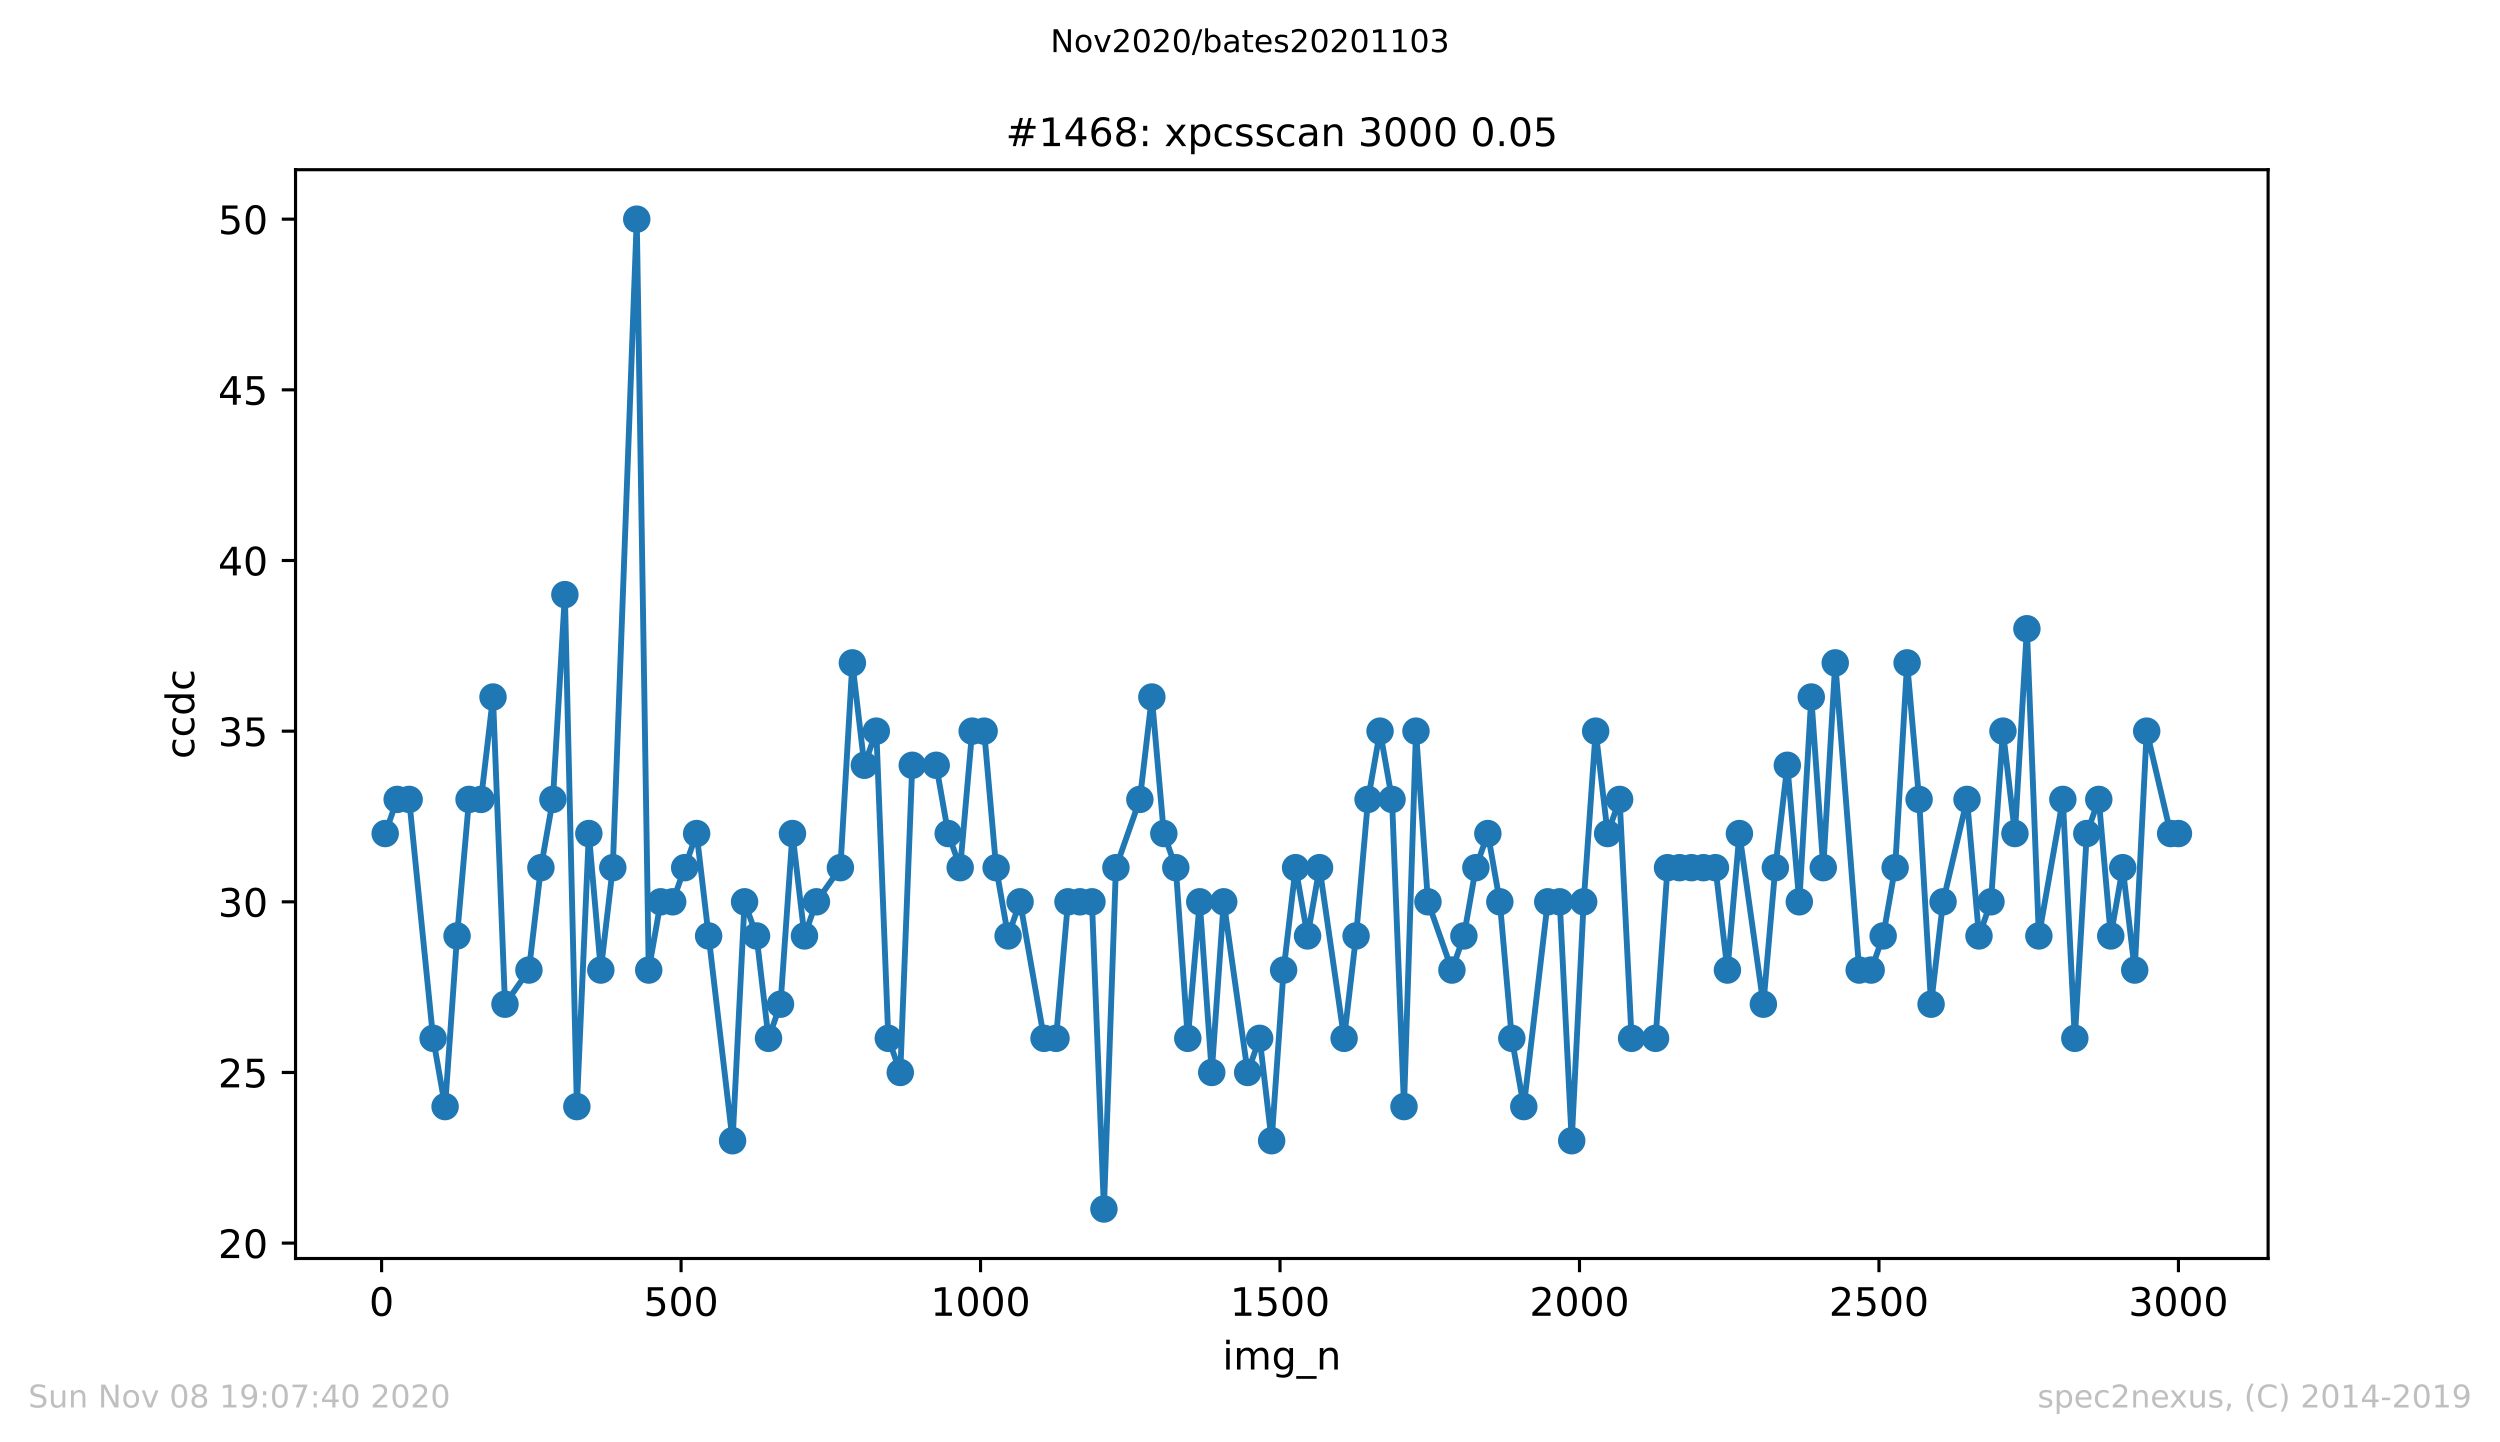 <?xml version="1.0" encoding="utf-8" standalone="no"?>
<!DOCTYPE svg PUBLIC "-//W3C//DTD SVG 1.1//EN"
  "http://www.w3.org/Graphics/SVG/1.1/DTD/svg11.dtd">
<!-- Created with matplotlib (https://matplotlib.org/) -->
<svg height="367.2pt" version="1.1" viewBox="0 0 636.48 367.2" width="636.48pt" xmlns="http://www.w3.org/2000/svg" xmlns:xlink="http://www.w3.org/1999/xlink">
 <defs>
  <style type="text/css">
*{stroke-linecap:butt;stroke-linejoin:round;}
  </style>
 </defs>
 <g id="figure_1">
  <g id="patch_1">
   <path d="M 0 367.2 
L 636.48 367.2 
L 636.48 0 
L 0 0 
z
" style="fill:#ffffff;"/>
  </g>
  <g id="axes_1">
   <g id="patch_2">
    <path d="M 75.24 320.4 
L 577.44 320.4 
L 577.44 43.2 
L 75.24 43.2 
z
" style="fill:#ffffff;"/>
   </g>
   <g id="matplotlib.axis_1">
    <g id="xtick_1">
     <g id="line2d_1">
      <defs>
       <path d="M 0 0 
L 0 3.5 
" id="m4ecf732629" style="stroke:#000000;stroke-width:0.8;"/>
      </defs>
      <g>
       <use style="stroke:#000000;stroke-width:0.8;" x="97.152" xlink:href="#m4ecf732629" y="320.4"/>
      </g>
     </g>
     <g id="text_1">
      <!-- 0 -->
      <defs>
       <path d="M 31.781 66.406 
Q 24.172 66.406 20.328 58.906 
Q 16.5 51.422 16.5 36.375 
Q 16.5 21.391 20.328 13.891 
Q 24.172 6.391 31.781 6.391 
Q 39.453 6.391 43.281 13.891 
Q 47.125 21.391 47.125 36.375 
Q 47.125 51.422 43.281 58.906 
Q 39.453 66.406 31.781 66.406 
z
M 31.781 74.219 
Q 44.047 74.219 50.516 64.516 
Q 56.984 54.828 56.984 36.375 
Q 56.984 17.969 50.516 8.266 
Q 44.047 -1.422 31.781 -1.422 
Q 19.531 -1.422 13.062 8.266 
Q 6.594 17.969 6.594 36.375 
Q 6.594 54.828 13.062 64.516 
Q 19.531 74.219 31.781 74.219 
z
" id="DejaVuSans-48"/>
      </defs>
      <g transform="translate(93.971 334.998)scale(0.1 -0.1)">
       <use xlink:href="#DejaVuSans-48"/>
      </g>
     </g>
    </g>
    <g id="xtick_2">
     <g id="line2d_2">
      <g>
       <use style="stroke:#000000;stroke-width:0.8;" x="173.396" xlink:href="#m4ecf732629" y="320.4"/>
      </g>
     </g>
     <g id="text_2">
      <!-- 500 -->
      <defs>
       <path d="M 10.797 72.906 
L 49.516 72.906 
L 49.516 64.594 
L 19.828 64.594 
L 19.828 46.734 
Q 21.969 47.469 24.109 47.828 
Q 26.266 48.188 28.422 48.188 
Q 40.625 48.188 47.75 41.5 
Q 54.891 34.812 54.891 23.391 
Q 54.891 11.625 47.562 5.094 
Q 40.234 -1.422 26.906 -1.422 
Q 22.312 -1.422 17.547 -0.641 
Q 12.797 0.141 7.719 1.703 
L 7.719 11.625 
Q 12.109 9.234 16.797 8.062 
Q 21.484 6.891 26.703 6.891 
Q 35.156 6.891 40.078 11.328 
Q 45.016 15.766 45.016 23.391 
Q 45.016 31 40.078 35.438 
Q 35.156 39.891 26.703 39.891 
Q 22.75 39.891 18.812 39.016 
Q 14.891 38.141 10.797 36.281 
z
" id="DejaVuSans-53"/>
      </defs>
      <g transform="translate(163.852 334.998)scale(0.1 -0.1)">
       <use xlink:href="#DejaVuSans-53"/>
       <use x="63.623" xlink:href="#DejaVuSans-48"/>
       <use x="127.246" xlink:href="#DejaVuSans-48"/>
      </g>
     </g>
    </g>
    <g id="xtick_3">
     <g id="line2d_3">
      <g>
       <use style="stroke:#000000;stroke-width:0.8;" x="249.639" xlink:href="#m4ecf732629" y="320.4"/>
      </g>
     </g>
     <g id="text_3">
      <!-- 1000 -->
      <defs>
       <path d="M 12.406 8.297 
L 28.516 8.297 
L 28.516 63.922 
L 10.984 60.406 
L 10.984 69.391 
L 28.422 72.906 
L 38.281 72.906 
L 38.281 8.297 
L 54.391 8.297 
L 54.391 0 
L 12.406 0 
z
" id="DejaVuSans-49"/>
      </defs>
      <g transform="translate(236.914 334.998)scale(0.1 -0.1)">
       <use xlink:href="#DejaVuSans-49"/>
       <use x="63.623" xlink:href="#DejaVuSans-48"/>
       <use x="127.246" xlink:href="#DejaVuSans-48"/>
       <use x="190.869" xlink:href="#DejaVuSans-48"/>
      </g>
     </g>
    </g>
    <g id="xtick_4">
     <g id="line2d_4">
      <g>
       <use style="stroke:#000000;stroke-width:0.8;" x="325.883" xlink:href="#m4ecf732629" y="320.4"/>
      </g>
     </g>
     <g id="text_4">
      <!-- 1500 -->
      <g transform="translate(313.158 334.998)scale(0.1 -0.1)">
       <use xlink:href="#DejaVuSans-49"/>
       <use x="63.623" xlink:href="#DejaVuSans-53"/>
       <use x="127.246" xlink:href="#DejaVuSans-48"/>
       <use x="190.869" xlink:href="#DejaVuSans-48"/>
      </g>
     </g>
    </g>
    <g id="xtick_5">
     <g id="line2d_5">
      <g>
       <use style="stroke:#000000;stroke-width:0.8;" x="402.126" xlink:href="#m4ecf732629" y="320.4"/>
      </g>
     </g>
     <g id="text_5">
      <!-- 2000 -->
      <defs>
       <path d="M 19.188 8.297 
L 53.609 8.297 
L 53.609 0 
L 7.328 0 
L 7.328 8.297 
Q 12.938 14.109 22.625 23.891 
Q 32.328 33.688 34.812 36.531 
Q 39.547 41.844 41.422 45.531 
Q 43.312 49.219 43.312 52.781 
Q 43.312 58.594 39.234 62.25 
Q 35.156 65.922 28.609 65.922 
Q 23.969 65.922 18.812 64.312 
Q 13.672 62.703 7.812 59.422 
L 7.812 69.391 
Q 13.766 71.781 18.938 73 
Q 24.125 74.219 28.422 74.219 
Q 39.75 74.219 46.484 68.547 
Q 53.219 62.891 53.219 53.422 
Q 53.219 48.922 51.531 44.891 
Q 49.859 40.875 45.406 35.406 
Q 44.188 33.984 37.641 27.219 
Q 31.109 20.453 19.188 8.297 
z
" id="DejaVuSans-50"/>
      </defs>
      <g transform="translate(389.401 334.998)scale(0.1 -0.1)">
       <use xlink:href="#DejaVuSans-50"/>
       <use x="63.623" xlink:href="#DejaVuSans-48"/>
       <use x="127.246" xlink:href="#DejaVuSans-48"/>
       <use x="190.869" xlink:href="#DejaVuSans-48"/>
      </g>
     </g>
    </g>
    <g id="xtick_6">
     <g id="line2d_6">
      <g>
       <use style="stroke:#000000;stroke-width:0.8;" x="478.369" xlink:href="#m4ecf732629" y="320.4"/>
      </g>
     </g>
     <g id="text_6">
      <!-- 2500 -->
      <g transform="translate(465.644 334.998)scale(0.1 -0.1)">
       <use xlink:href="#DejaVuSans-50"/>
       <use x="63.623" xlink:href="#DejaVuSans-53"/>
       <use x="127.246" xlink:href="#DejaVuSans-48"/>
       <use x="190.869" xlink:href="#DejaVuSans-48"/>
      </g>
     </g>
    </g>
    <g id="xtick_7">
     <g id="line2d_7">
      <g>
       <use style="stroke:#000000;stroke-width:0.8;" x="554.613" xlink:href="#m4ecf732629" y="320.4"/>
      </g>
     </g>
     <g id="text_7">
      <!-- 3000 -->
      <defs>
       <path d="M 40.578 39.312 
Q 47.656 37.797 51.625 33 
Q 55.609 28.219 55.609 21.188 
Q 55.609 10.406 48.188 4.484 
Q 40.766 -1.422 27.094 -1.422 
Q 22.516 -1.422 17.656 -0.516 
Q 12.797 0.391 7.625 2.203 
L 7.625 11.719 
Q 11.719 9.328 16.594 8.109 
Q 21.484 6.891 26.812 6.891 
Q 36.078 6.891 40.938 10.547 
Q 45.797 14.203 45.797 21.188 
Q 45.797 27.641 41.281 31.266 
Q 36.766 34.906 28.719 34.906 
L 20.219 34.906 
L 20.219 43.016 
L 29.109 43.016 
Q 36.375 43.016 40.234 45.922 
Q 44.094 48.828 44.094 54.297 
Q 44.094 59.906 40.109 62.906 
Q 36.141 65.922 28.719 65.922 
Q 24.656 65.922 20.016 65.031 
Q 15.375 64.156 9.812 62.312 
L 9.812 71.094 
Q 15.438 72.656 20.344 73.438 
Q 25.25 74.219 29.594 74.219 
Q 40.828 74.219 47.359 69.109 
Q 53.906 64.016 53.906 55.328 
Q 53.906 49.266 50.438 45.094 
Q 46.969 40.922 40.578 39.312 
z
" id="DejaVuSans-51"/>
      </defs>
      <g transform="translate(541.888 334.998)scale(0.1 -0.1)">
       <use xlink:href="#DejaVuSans-51"/>
       <use x="63.623" xlink:href="#DejaVuSans-48"/>
       <use x="127.246" xlink:href="#DejaVuSans-48"/>
       <use x="190.869" xlink:href="#DejaVuSans-48"/>
      </g>
     </g>
    </g>
    <g id="text_8">
     <!-- img_n -->
     <defs>
      <path d="M 9.422 54.688 
L 18.406 54.688 
L 18.406 0 
L 9.422 0 
z
M 9.422 75.984 
L 18.406 75.984 
L 18.406 64.594 
L 9.422 64.594 
z
" id="DejaVuSans-105"/>
      <path d="M 52 44.188 
Q 55.375 50.25 60.062 53.125 
Q 64.75 56 71.094 56 
Q 79.641 56 84.281 50.016 
Q 88.922 44.047 88.922 33.016 
L 88.922 0 
L 79.891 0 
L 79.891 32.719 
Q 79.891 40.578 77.094 44.375 
Q 74.312 48.188 68.609 48.188 
Q 61.625 48.188 57.562 43.547 
Q 53.516 38.922 53.516 30.906 
L 53.516 0 
L 44.484 0 
L 44.484 32.719 
Q 44.484 40.625 41.703 44.406 
Q 38.922 48.188 33.109 48.188 
Q 26.219 48.188 22.156 43.531 
Q 18.109 38.875 18.109 30.906 
L 18.109 0 
L 9.078 0 
L 9.078 54.688 
L 18.109 54.688 
L 18.109 46.188 
Q 21.188 51.219 25.484 53.609 
Q 29.781 56 35.688 56 
Q 41.656 56 45.828 52.969 
Q 50 49.953 52 44.188 
z
" id="DejaVuSans-109"/>
      <path d="M 45.406 27.984 
Q 45.406 37.75 41.375 43.109 
Q 37.359 48.484 30.078 48.484 
Q 22.859 48.484 18.828 43.109 
Q 14.797 37.75 14.797 27.984 
Q 14.797 18.266 18.828 12.891 
Q 22.859 7.516 30.078 7.516 
Q 37.359 7.516 41.375 12.891 
Q 45.406 18.266 45.406 27.984 
z
M 54.391 6.781 
Q 54.391 -7.172 48.188 -13.984 
Q 42 -20.797 29.203 -20.797 
Q 24.469 -20.797 20.266 -20.094 
Q 16.062 -19.391 12.109 -17.922 
L 12.109 -9.188 
Q 16.062 -11.328 19.922 -12.344 
Q 23.781 -13.375 27.781 -13.375 
Q 36.625 -13.375 41.016 -8.766 
Q 45.406 -4.156 45.406 5.172 
L 45.406 9.625 
Q 42.625 4.781 38.281 2.391 
Q 33.938 0 27.875 0 
Q 17.828 0 11.672 7.656 
Q 5.516 15.328 5.516 27.984 
Q 5.516 40.672 11.672 48.328 
Q 17.828 56 27.875 56 
Q 33.938 56 38.281 53.609 
Q 42.625 51.219 45.406 46.391 
L 45.406 54.688 
L 54.391 54.688 
z
" id="DejaVuSans-103"/>
      <path d="M 50.984 -16.609 
L 50.984 -23.578 
L -0.984 -23.578 
L -0.984 -16.609 
z
" id="DejaVuSans-95"/>
      <path d="M 54.891 33.016 
L 54.891 0 
L 45.906 0 
L 45.906 32.719 
Q 45.906 40.484 42.875 44.328 
Q 39.844 48.188 33.797 48.188 
Q 26.516 48.188 22.312 43.547 
Q 18.109 38.922 18.109 30.906 
L 18.109 0 
L 9.078 0 
L 9.078 54.688 
L 18.109 54.688 
L 18.109 46.188 
Q 21.344 51.125 25.703 53.562 
Q 30.078 56 35.797 56 
Q 45.219 56 50.047 50.172 
Q 54.891 44.344 54.891 33.016 
z
" id="DejaVuSans-110"/>
     </defs>
     <g transform="translate(311.238 348.677)scale(0.1 -0.1)">
      <use xlink:href="#DejaVuSans-105"/>
      <use x="27.783" xlink:href="#DejaVuSans-109"/>
      <use x="125.195" xlink:href="#DejaVuSans-103"/>
      <use x="188.672" xlink:href="#DejaVuSans-95"/>
      <use x="238.672" xlink:href="#DejaVuSans-110"/>
     </g>
    </g>
   </g>
   <g id="matplotlib.axis_2">
    <g id="ytick_1">
     <g id="line2d_8">
      <defs>
       <path d="M 0 0 
L -3.5 0 
" id="ma9d20a1837" style="stroke:#000000;stroke-width:0.8;"/>
      </defs>
      <g>
       <use style="stroke:#000000;stroke-width:0.8;" x="75.24" xlink:href="#ma9d20a1837" y="316.49"/>
      </g>
     </g>
     <g id="text_9">
      <!-- 20 -->
      <g transform="translate(55.515 320.289)scale(0.1 -0.1)">
       <use xlink:href="#DejaVuSans-50"/>
       <use x="63.623" xlink:href="#DejaVuSans-48"/>
      </g>
     </g>
    </g>
    <g id="ytick_2">
     <g id="line2d_9">
      <g>
       <use style="stroke:#000000;stroke-width:0.8;" x="75.24" xlink:href="#ma9d20a1837" y="273.041"/>
      </g>
     </g>
     <g id="text_10">
      <!-- 25 -->
      <g transform="translate(55.515 276.841)scale(0.1 -0.1)">
       <use xlink:href="#DejaVuSans-50"/>
       <use x="63.623" xlink:href="#DejaVuSans-53"/>
      </g>
     </g>
    </g>
    <g id="ytick_3">
     <g id="line2d_10">
      <g>
       <use style="stroke:#000000;stroke-width:0.8;" x="75.24" xlink:href="#ma9d20a1837" y="229.593"/>
      </g>
     </g>
     <g id="text_11">
      <!-- 30 -->
      <g transform="translate(55.515 233.392)scale(0.1 -0.1)">
       <use xlink:href="#DejaVuSans-51"/>
       <use x="63.623" xlink:href="#DejaVuSans-48"/>
      </g>
     </g>
    </g>
    <g id="ytick_4">
     <g id="line2d_11">
      <g>
       <use style="stroke:#000000;stroke-width:0.8;" x="75.24" xlink:href="#ma9d20a1837" y="186.145"/>
      </g>
     </g>
     <g id="text_12">
      <!-- 35 -->
      <g transform="translate(55.515 189.944)scale(0.1 -0.1)">
       <use xlink:href="#DejaVuSans-51"/>
       <use x="63.623" xlink:href="#DejaVuSans-53"/>
      </g>
     </g>
    </g>
    <g id="ytick_5">
     <g id="line2d_12">
      <g>
       <use style="stroke:#000000;stroke-width:0.8;" x="75.24" xlink:href="#ma9d20a1837" y="142.697"/>
      </g>
     </g>
     <g id="text_13">
      <!-- 40 -->
      <defs>
       <path d="M 37.797 64.312 
L 12.891 25.391 
L 37.797 25.391 
z
M 35.203 72.906 
L 47.609 72.906 
L 47.609 25.391 
L 58.016 25.391 
L 58.016 17.188 
L 47.609 17.188 
L 47.609 0 
L 37.797 0 
L 37.797 17.188 
L 4.891 17.188 
L 4.891 26.703 
z
" id="DejaVuSans-52"/>
      </defs>
      <g transform="translate(55.515 146.496)scale(0.1 -0.1)">
       <use xlink:href="#DejaVuSans-52"/>
       <use x="63.623" xlink:href="#DejaVuSans-48"/>
      </g>
     </g>
    </g>
    <g id="ytick_6">
     <g id="line2d_13">
      <g>
       <use style="stroke:#000000;stroke-width:0.8;" x="75.24" xlink:href="#ma9d20a1837" y="99.248"/>
      </g>
     </g>
     <g id="text_14">
      <!-- 45 -->
      <g transform="translate(55.515 103.047)scale(0.1 -0.1)">
       <use xlink:href="#DejaVuSans-52"/>
       <use x="63.623" xlink:href="#DejaVuSans-53"/>
      </g>
     </g>
    </g>
    <g id="ytick_7">
     <g id="line2d_14">
      <g>
       <use style="stroke:#000000;stroke-width:0.8;" x="75.24" xlink:href="#ma9d20a1837" y="55.8"/>
      </g>
     </g>
     <g id="text_15">
      <!-- 50 -->
      <g transform="translate(55.515 59.599)scale(0.1 -0.1)">
       <use xlink:href="#DejaVuSans-53"/>
       <use x="63.623" xlink:href="#DejaVuSans-48"/>
      </g>
     </g>
    </g>
    <g id="text_16">
     <!-- ccdc -->
     <defs>
      <path d="M 48.781 52.594 
L 48.781 44.188 
Q 44.969 46.297 41.141 47.344 
Q 37.312 48.391 33.406 48.391 
Q 24.656 48.391 19.812 42.844 
Q 14.984 37.312 14.984 27.297 
Q 14.984 17.281 19.812 11.734 
Q 24.656 6.203 33.406 6.203 
Q 37.312 6.203 41.141 7.25 
Q 44.969 8.297 48.781 10.406 
L 48.781 2.094 
Q 45.016 0.344 40.984 -0.531 
Q 36.969 -1.422 32.422 -1.422 
Q 20.062 -1.422 12.781 6.344 
Q 5.516 14.109 5.516 27.297 
Q 5.516 40.672 12.859 48.328 
Q 20.219 56 33.016 56 
Q 37.156 56 41.109 55.141 
Q 45.062 54.297 48.781 52.594 
z
" id="DejaVuSans-99"/>
      <path d="M 45.406 46.391 
L 45.406 75.984 
L 54.391 75.984 
L 54.391 0 
L 45.406 0 
L 45.406 8.203 
Q 42.578 3.328 38.25 0.953 
Q 33.938 -1.422 27.875 -1.422 
Q 17.969 -1.422 11.734 6.484 
Q 5.516 14.406 5.516 27.297 
Q 5.516 40.188 11.734 48.094 
Q 17.969 56 27.875 56 
Q 33.938 56 38.25 53.625 
Q 42.578 51.266 45.406 46.391 
z
M 14.797 27.297 
Q 14.797 17.391 18.875 11.75 
Q 22.953 6.109 30.078 6.109 
Q 37.203 6.109 41.297 11.75 
Q 45.406 17.391 45.406 27.297 
Q 45.406 37.203 41.297 42.844 
Q 37.203 48.484 30.078 48.484 
Q 22.953 48.484 18.875 42.844 
Q 14.797 37.203 14.797 27.297 
z
" id="DejaVuSans-100"/>
     </defs>
     <g transform="translate(49.435 193.222)rotate(-90)scale(0.1 -0.1)">
      <use xlink:href="#DejaVuSans-99"/>
      <use x="54.98" xlink:href="#DejaVuSans-99"/>
      <use x="109.961" xlink:href="#DejaVuSans-100"/>
      <use x="173.438" xlink:href="#DejaVuSans-99"/>
     </g>
    </g>
   </g>
   <g id="line2d_15">
    <path clip-path="url(#p8764b6999f)" d="M 98.067 212.214 
L 101.117 203.524 
L 104.167 203.524 
L 110.266 264.352 
L 113.316 281.731 
L 116.366 238.283 
L 119.415 203.524 
L 122.465 203.524 
L 125.515 177.455 
L 128.565 255.662 
L 134.664 246.972 
L 137.714 220.903 
L 140.764 203.524 
L 143.813 151.386 
L 146.863 281.731 
L 149.913 212.214 
L 152.963 246.972 
L 156.012 220.903 
L 162.112 55.8 
L 165.161 246.972 
L 168.211 229.593 
L 171.261 229.593 
L 177.36 212.214 
L 186.51 290.421 
L 189.559 229.593 
L 192.609 238.283 
L 195.659 264.352 
L 198.709 255.662 
L 201.758 212.214 
L 204.808 238.283 
L 207.858 229.593 
L 213.957 220.903 
L 217.007 168.766 
L 220.057 194.834 
L 223.106 186.145 
L 226.156 264.352 
L 229.206 273.041 
L 232.256 194.834 
L 238.355 194.834 
L 241.405 212.214 
L 244.455 220.903 
L 247.504 186.145 
L 250.554 186.145 
L 253.604 220.903 
L 256.654 238.283 
L 259.703 229.593 
L 265.803 264.352 
L 268.852 264.352 
L 271.902 229.593 
L 278.002 229.593 
L 281.051 307.8 
L 284.101 220.903 
L 290.201 203.524 
L 293.25 177.455 
L 296.3 212.214 
L 299.35 220.903 
L 302.4 264.352 
L 305.449 229.593 
L 308.499 273.041 
L 311.549 229.593 
L 317.648 273.041 
L 320.698 264.352 
L 323.748 290.421 
L 326.797 246.972 
L 329.847 220.903 
L 332.897 238.283 
L 335.947 220.903 
L 342.199 264.352 
L 345.248 238.283 
L 348.298 203.524 
L 351.348 186.145 
L 354.398 203.524 
L 357.447 281.731 
L 360.497 186.145 
L 363.547 229.593 
L 369.646 246.972 
L 372.696 238.283 
L 375.746 220.903 
L 378.795 212.214 
L 381.845 229.593 
L 384.895 264.352 
L 387.945 281.731 
L 394.044 229.593 
L 397.094 229.593 
L 400.144 290.421 
L 403.193 229.593 
L 406.243 186.145 
L 409.293 212.214 
L 412.343 203.524 
L 415.392 264.352 
L 421.492 264.352 
L 424.541 220.903 
L 436.74 220.903 
L 439.79 246.972 
L 442.84 212.214 
L 448.939 255.662 
L 451.989 220.903 
L 455.039 194.834 
L 458.089 229.593 
L 461.138 177.455 
L 464.188 220.903 
L 467.238 168.766 
L 473.337 246.972 
L 476.387 246.972 
L 479.437 238.283 
L 482.486 220.903 
L 485.536 168.766 
L 488.586 203.524 
L 491.636 255.662 
L 494.685 229.593 
L 500.785 203.524 
L 503.835 238.283 
L 506.884 229.593 
L 509.934 186.145 
L 512.984 212.214 
L 516.034 160.076 
L 519.083 238.283 
L 525.183 203.524 
L 528.233 264.352 
L 531.282 212.214 
L 534.332 203.524 
L 537.382 238.283 
L 540.431 220.903 
L 543.481 246.972 
L 546.531 186.145 
L 552.63 212.214 
L 554.613 212.214 
L 554.613 212.214 
" style="fill:none;stroke:#1f77b4;stroke-linecap:square;stroke-width:1.5;"/>
    <defs>
     <path d="M 0 3 
C 0.796 3 1.559 2.684 2.121 2.121 
C 2.684 1.559 3 0.796 3 0 
C 3 -0.796 2.684 -1.559 2.121 -2.121 
C 1.559 -2.684 0.796 -3 0 -3 
C -0.796 -3 -1.559 -2.684 -2.121 -2.121 
C -2.684 -1.559 -3 -0.796 -3 0 
C -3 0.796 -2.684 1.559 -2.121 2.121 
C -1.559 2.684 -0.796 3 0 3 
z
" id="m3cac07548a" style="stroke:#1f77b4;"/>
    </defs>
    <g clip-path="url(#p8764b6999f)">
     <use style="fill:#1f77b4;stroke:#1f77b4;" x="98.067" xlink:href="#m3cac07548a" y="212.214"/>
     <use style="fill:#1f77b4;stroke:#1f77b4;" x="101.117" xlink:href="#m3cac07548a" y="203.524"/>
     <use style="fill:#1f77b4;stroke:#1f77b4;" x="104.167" xlink:href="#m3cac07548a" y="203.524"/>
     <use style="fill:#1f77b4;stroke:#1f77b4;" x="110.266" xlink:href="#m3cac07548a" y="264.352"/>
     <use style="fill:#1f77b4;stroke:#1f77b4;" x="113.316" xlink:href="#m3cac07548a" y="281.731"/>
     <use style="fill:#1f77b4;stroke:#1f77b4;" x="116.366" xlink:href="#m3cac07548a" y="238.283"/>
     <use style="fill:#1f77b4;stroke:#1f77b4;" x="119.415" xlink:href="#m3cac07548a" y="203.524"/>
     <use style="fill:#1f77b4;stroke:#1f77b4;" x="122.465" xlink:href="#m3cac07548a" y="203.524"/>
     <use style="fill:#1f77b4;stroke:#1f77b4;" x="125.515" xlink:href="#m3cac07548a" y="177.455"/>
     <use style="fill:#1f77b4;stroke:#1f77b4;" x="128.565" xlink:href="#m3cac07548a" y="255.662"/>
     <use style="fill:#1f77b4;stroke:#1f77b4;" x="134.664" xlink:href="#m3cac07548a" y="246.972"/>
     <use style="fill:#1f77b4;stroke:#1f77b4;" x="137.714" xlink:href="#m3cac07548a" y="220.903"/>
     <use style="fill:#1f77b4;stroke:#1f77b4;" x="140.764" xlink:href="#m3cac07548a" y="203.524"/>
     <use style="fill:#1f77b4;stroke:#1f77b4;" x="143.813" xlink:href="#m3cac07548a" y="151.386"/>
     <use style="fill:#1f77b4;stroke:#1f77b4;" x="146.863" xlink:href="#m3cac07548a" y="281.731"/>
     <use style="fill:#1f77b4;stroke:#1f77b4;" x="149.913" xlink:href="#m3cac07548a" y="212.214"/>
     <use style="fill:#1f77b4;stroke:#1f77b4;" x="152.963" xlink:href="#m3cac07548a" y="246.972"/>
     <use style="fill:#1f77b4;stroke:#1f77b4;" x="156.012" xlink:href="#m3cac07548a" y="220.903"/>
     <use style="fill:#1f77b4;stroke:#1f77b4;" x="162.112" xlink:href="#m3cac07548a" y="55.8"/>
     <use style="fill:#1f77b4;stroke:#1f77b4;" x="165.161" xlink:href="#m3cac07548a" y="246.972"/>
     <use style="fill:#1f77b4;stroke:#1f77b4;" x="168.211" xlink:href="#m3cac07548a" y="229.593"/>
     <use style="fill:#1f77b4;stroke:#1f77b4;" x="171.261" xlink:href="#m3cac07548a" y="229.593"/>
     <use style="fill:#1f77b4;stroke:#1f77b4;" x="174.311" xlink:href="#m3cac07548a" y="220.903"/>
     <use style="fill:#1f77b4;stroke:#1f77b4;" x="177.36" xlink:href="#m3cac07548a" y="212.214"/>
     <use style="fill:#1f77b4;stroke:#1f77b4;" x="180.41" xlink:href="#m3cac07548a" y="238.283"/>
     <use style="fill:#1f77b4;stroke:#1f77b4;" x="186.51" xlink:href="#m3cac07548a" y="290.421"/>
     <use style="fill:#1f77b4;stroke:#1f77b4;" x="189.559" xlink:href="#m3cac07548a" y="229.593"/>
     <use style="fill:#1f77b4;stroke:#1f77b4;" x="192.609" xlink:href="#m3cac07548a" y="238.283"/>
     <use style="fill:#1f77b4;stroke:#1f77b4;" x="195.659" xlink:href="#m3cac07548a" y="264.352"/>
     <use style="fill:#1f77b4;stroke:#1f77b4;" x="198.709" xlink:href="#m3cac07548a" y="255.662"/>
     <use style="fill:#1f77b4;stroke:#1f77b4;" x="201.758" xlink:href="#m3cac07548a" y="212.214"/>
     <use style="fill:#1f77b4;stroke:#1f77b4;" x="204.808" xlink:href="#m3cac07548a" y="238.283"/>
     <use style="fill:#1f77b4;stroke:#1f77b4;" x="207.858" xlink:href="#m3cac07548a" y="229.593"/>
     <use style="fill:#1f77b4;stroke:#1f77b4;" x="213.957" xlink:href="#m3cac07548a" y="220.903"/>
     <use style="fill:#1f77b4;stroke:#1f77b4;" x="217.007" xlink:href="#m3cac07548a" y="168.766"/>
     <use style="fill:#1f77b4;stroke:#1f77b4;" x="220.057" xlink:href="#m3cac07548a" y="194.834"/>
     <use style="fill:#1f77b4;stroke:#1f77b4;" x="223.106" xlink:href="#m3cac07548a" y="186.145"/>
     <use style="fill:#1f77b4;stroke:#1f77b4;" x="226.156" xlink:href="#m3cac07548a" y="264.352"/>
     <use style="fill:#1f77b4;stroke:#1f77b4;" x="229.206" xlink:href="#m3cac07548a" y="273.041"/>
     <use style="fill:#1f77b4;stroke:#1f77b4;" x="232.256" xlink:href="#m3cac07548a" y="194.834"/>
     <use style="fill:#1f77b4;stroke:#1f77b4;" x="238.355" xlink:href="#m3cac07548a" y="194.834"/>
     <use style="fill:#1f77b4;stroke:#1f77b4;" x="241.405" xlink:href="#m3cac07548a" y="212.214"/>
     <use style="fill:#1f77b4;stroke:#1f77b4;" x="244.455" xlink:href="#m3cac07548a" y="220.903"/>
     <use style="fill:#1f77b4;stroke:#1f77b4;" x="247.504" xlink:href="#m3cac07548a" y="186.145"/>
     <use style="fill:#1f77b4;stroke:#1f77b4;" x="250.554" xlink:href="#m3cac07548a" y="186.145"/>
     <use style="fill:#1f77b4;stroke:#1f77b4;" x="253.604" xlink:href="#m3cac07548a" y="220.903"/>
     <use style="fill:#1f77b4;stroke:#1f77b4;" x="256.654" xlink:href="#m3cac07548a" y="238.283"/>
     <use style="fill:#1f77b4;stroke:#1f77b4;" x="259.703" xlink:href="#m3cac07548a" y="229.593"/>
     <use style="fill:#1f77b4;stroke:#1f77b4;" x="265.803" xlink:href="#m3cac07548a" y="264.352"/>
     <use style="fill:#1f77b4;stroke:#1f77b4;" x="268.852" xlink:href="#m3cac07548a" y="264.352"/>
     <use style="fill:#1f77b4;stroke:#1f77b4;" x="271.902" xlink:href="#m3cac07548a" y="229.593"/>
     <use style="fill:#1f77b4;stroke:#1f77b4;" x="274.952" xlink:href="#m3cac07548a" y="229.593"/>
     <use style="fill:#1f77b4;stroke:#1f77b4;" x="278.002" xlink:href="#m3cac07548a" y="229.593"/>
     <use style="fill:#1f77b4;stroke:#1f77b4;" x="281.051" xlink:href="#m3cac07548a" y="307.8"/>
     <use style="fill:#1f77b4;stroke:#1f77b4;" x="284.101" xlink:href="#m3cac07548a" y="220.903"/>
     <use style="fill:#1f77b4;stroke:#1f77b4;" x="290.201" xlink:href="#m3cac07548a" y="203.524"/>
     <use style="fill:#1f77b4;stroke:#1f77b4;" x="293.25" xlink:href="#m3cac07548a" y="177.455"/>
     <use style="fill:#1f77b4;stroke:#1f77b4;" x="296.3" xlink:href="#m3cac07548a" y="212.214"/>
     <use style="fill:#1f77b4;stroke:#1f77b4;" x="299.35" xlink:href="#m3cac07548a" y="220.903"/>
     <use style="fill:#1f77b4;stroke:#1f77b4;" x="302.4" xlink:href="#m3cac07548a" y="264.352"/>
     <use style="fill:#1f77b4;stroke:#1f77b4;" x="305.449" xlink:href="#m3cac07548a" y="229.593"/>
     <use style="fill:#1f77b4;stroke:#1f77b4;" x="308.499" xlink:href="#m3cac07548a" y="273.041"/>
     <use style="fill:#1f77b4;stroke:#1f77b4;" x="311.549" xlink:href="#m3cac07548a" y="229.593"/>
     <use style="fill:#1f77b4;stroke:#1f77b4;" x="317.648" xlink:href="#m3cac07548a" y="273.041"/>
     <use style="fill:#1f77b4;stroke:#1f77b4;" x="320.698" xlink:href="#m3cac07548a" y="264.352"/>
     <use style="fill:#1f77b4;stroke:#1f77b4;" x="323.748" xlink:href="#m3cac07548a" y="290.421"/>
     <use style="fill:#1f77b4;stroke:#1f77b4;" x="326.797" xlink:href="#m3cac07548a" y="246.972"/>
     <use style="fill:#1f77b4;stroke:#1f77b4;" x="329.847" xlink:href="#m3cac07548a" y="220.903"/>
     <use style="fill:#1f77b4;stroke:#1f77b4;" x="332.897" xlink:href="#m3cac07548a" y="238.283"/>
     <use style="fill:#1f77b4;stroke:#1f77b4;" x="335.947" xlink:href="#m3cac07548a" y="220.903"/>
     <use style="fill:#1f77b4;stroke:#1f77b4;" x="342.199" xlink:href="#m3cac07548a" y="264.352"/>
     <use style="fill:#1f77b4;stroke:#1f77b4;" x="345.248" xlink:href="#m3cac07548a" y="238.283"/>
     <use style="fill:#1f77b4;stroke:#1f77b4;" x="348.298" xlink:href="#m3cac07548a" y="203.524"/>
     <use style="fill:#1f77b4;stroke:#1f77b4;" x="351.348" xlink:href="#m3cac07548a" y="186.145"/>
     <use style="fill:#1f77b4;stroke:#1f77b4;" x="354.398" xlink:href="#m3cac07548a" y="203.524"/>
     <use style="fill:#1f77b4;stroke:#1f77b4;" x="357.447" xlink:href="#m3cac07548a" y="281.731"/>
     <use style="fill:#1f77b4;stroke:#1f77b4;" x="360.497" xlink:href="#m3cac07548a" y="186.145"/>
     <use style="fill:#1f77b4;stroke:#1f77b4;" x="363.547" xlink:href="#m3cac07548a" y="229.593"/>
     <use style="fill:#1f77b4;stroke:#1f77b4;" x="369.646" xlink:href="#m3cac07548a" y="246.972"/>
     <use style="fill:#1f77b4;stroke:#1f77b4;" x="372.696" xlink:href="#m3cac07548a" y="238.283"/>
     <use style="fill:#1f77b4;stroke:#1f77b4;" x="375.746" xlink:href="#m3cac07548a" y="220.903"/>
     <use style="fill:#1f77b4;stroke:#1f77b4;" x="378.795" xlink:href="#m3cac07548a" y="212.214"/>
     <use style="fill:#1f77b4;stroke:#1f77b4;" x="381.845" xlink:href="#m3cac07548a" y="229.593"/>
     <use style="fill:#1f77b4;stroke:#1f77b4;" x="384.895" xlink:href="#m3cac07548a" y="264.352"/>
     <use style="fill:#1f77b4;stroke:#1f77b4;" x="387.945" xlink:href="#m3cac07548a" y="281.731"/>
     <use style="fill:#1f77b4;stroke:#1f77b4;" x="394.044" xlink:href="#m3cac07548a" y="229.593"/>
     <use style="fill:#1f77b4;stroke:#1f77b4;" x="397.094" xlink:href="#m3cac07548a" y="229.593"/>
     <use style="fill:#1f77b4;stroke:#1f77b4;" x="400.144" xlink:href="#m3cac07548a" y="290.421"/>
     <use style="fill:#1f77b4;stroke:#1f77b4;" x="403.193" xlink:href="#m3cac07548a" y="229.593"/>
     <use style="fill:#1f77b4;stroke:#1f77b4;" x="406.243" xlink:href="#m3cac07548a" y="186.145"/>
     <use style="fill:#1f77b4;stroke:#1f77b4;" x="409.293" xlink:href="#m3cac07548a" y="212.214"/>
     <use style="fill:#1f77b4;stroke:#1f77b4;" x="412.343" xlink:href="#m3cac07548a" y="203.524"/>
     <use style="fill:#1f77b4;stroke:#1f77b4;" x="415.392" xlink:href="#m3cac07548a" y="264.352"/>
     <use style="fill:#1f77b4;stroke:#1f77b4;" x="421.492" xlink:href="#m3cac07548a" y="264.352"/>
     <use style="fill:#1f77b4;stroke:#1f77b4;" x="424.541" xlink:href="#m3cac07548a" y="220.903"/>
     <use style="fill:#1f77b4;stroke:#1f77b4;" x="427.591" xlink:href="#m3cac07548a" y="220.903"/>
     <use style="fill:#1f77b4;stroke:#1f77b4;" x="430.641" xlink:href="#m3cac07548a" y="220.903"/>
     <use style="fill:#1f77b4;stroke:#1f77b4;" x="433.691" xlink:href="#m3cac07548a" y="220.903"/>
     <use style="fill:#1f77b4;stroke:#1f77b4;" x="436.74" xlink:href="#m3cac07548a" y="220.903"/>
     <use style="fill:#1f77b4;stroke:#1f77b4;" x="439.79" xlink:href="#m3cac07548a" y="246.972"/>
     <use style="fill:#1f77b4;stroke:#1f77b4;" x="442.84" xlink:href="#m3cac07548a" y="212.214"/>
     <use style="fill:#1f77b4;stroke:#1f77b4;" x="448.939" xlink:href="#m3cac07548a" y="255.662"/>
     <use style="fill:#1f77b4;stroke:#1f77b4;" x="451.989" xlink:href="#m3cac07548a" y="220.903"/>
     <use style="fill:#1f77b4;stroke:#1f77b4;" x="455.039" xlink:href="#m3cac07548a" y="194.834"/>
     <use style="fill:#1f77b4;stroke:#1f77b4;" x="458.089" xlink:href="#m3cac07548a" y="229.593"/>
     <use style="fill:#1f77b4;stroke:#1f77b4;" x="461.138" xlink:href="#m3cac07548a" y="177.455"/>
     <use style="fill:#1f77b4;stroke:#1f77b4;" x="464.188" xlink:href="#m3cac07548a" y="220.903"/>
     <use style="fill:#1f77b4;stroke:#1f77b4;" x="467.238" xlink:href="#m3cac07548a" y="168.766"/>
     <use style="fill:#1f77b4;stroke:#1f77b4;" x="473.337" xlink:href="#m3cac07548a" y="246.972"/>
     <use style="fill:#1f77b4;stroke:#1f77b4;" x="476.387" xlink:href="#m3cac07548a" y="246.972"/>
     <use style="fill:#1f77b4;stroke:#1f77b4;" x="479.437" xlink:href="#m3cac07548a" y="238.283"/>
     <use style="fill:#1f77b4;stroke:#1f77b4;" x="482.486" xlink:href="#m3cac07548a" y="220.903"/>
     <use style="fill:#1f77b4;stroke:#1f77b4;" x="485.536" xlink:href="#m3cac07548a" y="168.766"/>
     <use style="fill:#1f77b4;stroke:#1f77b4;" x="488.586" xlink:href="#m3cac07548a" y="203.524"/>
     <use style="fill:#1f77b4;stroke:#1f77b4;" x="491.636" xlink:href="#m3cac07548a" y="255.662"/>
     <use style="fill:#1f77b4;stroke:#1f77b4;" x="494.685" xlink:href="#m3cac07548a" y="229.593"/>
     <use style="fill:#1f77b4;stroke:#1f77b4;" x="500.785" xlink:href="#m3cac07548a" y="203.524"/>
     <use style="fill:#1f77b4;stroke:#1f77b4;" x="503.835" xlink:href="#m3cac07548a" y="238.283"/>
     <use style="fill:#1f77b4;stroke:#1f77b4;" x="506.884" xlink:href="#m3cac07548a" y="229.593"/>
     <use style="fill:#1f77b4;stroke:#1f77b4;" x="509.934" xlink:href="#m3cac07548a" y="186.145"/>
     <use style="fill:#1f77b4;stroke:#1f77b4;" x="512.984" xlink:href="#m3cac07548a" y="212.214"/>
     <use style="fill:#1f77b4;stroke:#1f77b4;" x="516.034" xlink:href="#m3cac07548a" y="160.076"/>
     <use style="fill:#1f77b4;stroke:#1f77b4;" x="519.083" xlink:href="#m3cac07548a" y="238.283"/>
     <use style="fill:#1f77b4;stroke:#1f77b4;" x="525.183" xlink:href="#m3cac07548a" y="203.524"/>
     <use style="fill:#1f77b4;stroke:#1f77b4;" x="528.233" xlink:href="#m3cac07548a" y="264.352"/>
     <use style="fill:#1f77b4;stroke:#1f77b4;" x="531.282" xlink:href="#m3cac07548a" y="212.214"/>
     <use style="fill:#1f77b4;stroke:#1f77b4;" x="534.332" xlink:href="#m3cac07548a" y="203.524"/>
     <use style="fill:#1f77b4;stroke:#1f77b4;" x="537.382" xlink:href="#m3cac07548a" y="238.283"/>
     <use style="fill:#1f77b4;stroke:#1f77b4;" x="540.431" xlink:href="#m3cac07548a" y="220.903"/>
     <use style="fill:#1f77b4;stroke:#1f77b4;" x="543.481" xlink:href="#m3cac07548a" y="246.972"/>
     <use style="fill:#1f77b4;stroke:#1f77b4;" x="546.531" xlink:href="#m3cac07548a" y="186.145"/>
     <use style="fill:#1f77b4;stroke:#1f77b4;" x="552.63" xlink:href="#m3cac07548a" y="212.214"/>
     <use style="fill:#1f77b4;stroke:#1f77b4;" x="554.613" xlink:href="#m3cac07548a" y="212.214"/>
    </g>
   </g>
   <g id="patch_3">
    <path d="M 75.24 320.4 
L 75.24 43.2 
" style="fill:none;stroke:#000000;stroke-linecap:square;stroke-linejoin:miter;stroke-width:0.8;"/>
   </g>
   <g id="patch_4">
    <path d="M 577.44 320.4 
L 577.44 43.2 
" style="fill:none;stroke:#000000;stroke-linecap:square;stroke-linejoin:miter;stroke-width:0.8;"/>
   </g>
   <g id="patch_5">
    <path d="M 75.24 320.4 
L 577.44 320.4 
" style="fill:none;stroke:#000000;stroke-linecap:square;stroke-linejoin:miter;stroke-width:0.8;"/>
   </g>
   <g id="patch_6">
    <path d="M 75.24 43.2 
L 577.44 43.2 
" style="fill:none;stroke:#000000;stroke-linecap:square;stroke-linejoin:miter;stroke-width:0.8;"/>
   </g>
   <g id="text_17">
    <!-- #1468: xpcsscan 3000 0.05 -->
    <defs>
     <path d="M 51.125 44 
L 36.922 44 
L 32.812 27.688 
L 47.125 27.688 
z
M 43.797 71.781 
L 38.719 51.516 
L 52.984 51.516 
L 58.109 71.781 
L 65.922 71.781 
L 60.891 51.516 
L 76.125 51.516 
L 76.125 44 
L 58.984 44 
L 54.984 27.688 
L 70.516 27.688 
L 70.516 20.219 
L 53.078 20.219 
L 48 0 
L 40.188 0 
L 45.219 20.219 
L 30.906 20.219 
L 25.875 0 
L 18.016 0 
L 23.094 20.219 
L 7.719 20.219 
L 7.719 27.688 
L 24.906 27.688 
L 29 44 
L 13.281 44 
L 13.281 51.516 
L 30.906 51.516 
L 35.891 71.781 
z
" id="DejaVuSans-35"/>
     <path d="M 33.016 40.375 
Q 26.375 40.375 22.484 35.828 
Q 18.609 31.297 18.609 23.391 
Q 18.609 15.531 22.484 10.953 
Q 26.375 6.391 33.016 6.391 
Q 39.656 6.391 43.531 10.953 
Q 47.406 15.531 47.406 23.391 
Q 47.406 31.297 43.531 35.828 
Q 39.656 40.375 33.016 40.375 
z
M 52.594 71.297 
L 52.594 62.312 
Q 48.875 64.062 45.094 64.984 
Q 41.312 65.922 37.594 65.922 
Q 27.828 65.922 22.672 59.328 
Q 17.531 52.734 16.797 39.406 
Q 19.672 43.656 24.016 45.922 
Q 28.375 48.188 33.594 48.188 
Q 44.578 48.188 50.953 41.516 
Q 57.328 34.859 57.328 23.391 
Q 57.328 12.156 50.688 5.359 
Q 44.047 -1.422 33.016 -1.422 
Q 20.359 -1.422 13.672 8.266 
Q 6.984 17.969 6.984 36.375 
Q 6.984 53.656 15.188 63.938 
Q 23.391 74.219 37.203 74.219 
Q 40.922 74.219 44.703 73.484 
Q 48.484 72.75 52.594 71.297 
z
" id="DejaVuSans-54"/>
     <path d="M 31.781 34.625 
Q 24.75 34.625 20.719 30.859 
Q 16.703 27.094 16.703 20.516 
Q 16.703 13.922 20.719 10.156 
Q 24.75 6.391 31.781 6.391 
Q 38.812 6.391 42.859 10.172 
Q 46.922 13.969 46.922 20.516 
Q 46.922 27.094 42.891 30.859 
Q 38.875 34.625 31.781 34.625 
z
M 21.922 38.812 
Q 15.578 40.375 12.031 44.719 
Q 8.5 49.078 8.5 55.328 
Q 8.5 64.062 14.719 69.141 
Q 20.953 74.219 31.781 74.219 
Q 42.672 74.219 48.875 69.141 
Q 55.078 64.062 55.078 55.328 
Q 55.078 49.078 51.531 44.719 
Q 48 40.375 41.703 38.812 
Q 48.828 37.156 52.797 32.312 
Q 56.781 27.484 56.781 20.516 
Q 56.781 9.906 50.312 4.234 
Q 43.844 -1.422 31.781 -1.422 
Q 19.734 -1.422 13.25 4.234 
Q 6.781 9.906 6.781 20.516 
Q 6.781 27.484 10.781 32.312 
Q 14.797 37.156 21.922 38.812 
z
M 18.312 54.391 
Q 18.312 48.734 21.844 45.562 
Q 25.391 42.391 31.781 42.391 
Q 38.141 42.391 41.719 45.562 
Q 45.312 48.734 45.312 54.391 
Q 45.312 60.062 41.719 63.234 
Q 38.141 66.406 31.781 66.406 
Q 25.391 66.406 21.844 63.234 
Q 18.312 60.062 18.312 54.391 
z
" id="DejaVuSans-56"/>
     <path d="M 11.719 12.406 
L 22.016 12.406 
L 22.016 0 
L 11.719 0 
z
M 11.719 51.703 
L 22.016 51.703 
L 22.016 39.312 
L 11.719 39.312 
z
" id="DejaVuSans-58"/>
     <path id="DejaVuSans-32"/>
     <path d="M 54.891 54.688 
L 35.109 28.078 
L 55.906 0 
L 45.312 0 
L 29.391 21.484 
L 13.484 0 
L 2.875 0 
L 24.125 28.609 
L 4.688 54.688 
L 15.281 54.688 
L 29.781 35.203 
L 44.281 54.688 
z
" id="DejaVuSans-120"/>
     <path d="M 18.109 8.203 
L 18.109 -20.797 
L 9.078 -20.797 
L 9.078 54.688 
L 18.109 54.688 
L 18.109 46.391 
Q 20.953 51.266 25.266 53.625 
Q 29.594 56 35.594 56 
Q 45.562 56 51.781 48.094 
Q 58.016 40.188 58.016 27.297 
Q 58.016 14.406 51.781 6.484 
Q 45.562 -1.422 35.594 -1.422 
Q 29.594 -1.422 25.266 0.953 
Q 20.953 3.328 18.109 8.203 
z
M 48.688 27.297 
Q 48.688 37.203 44.609 42.844 
Q 40.531 48.484 33.406 48.484 
Q 26.266 48.484 22.188 42.844 
Q 18.109 37.203 18.109 27.297 
Q 18.109 17.391 22.188 11.75 
Q 26.266 6.109 33.406 6.109 
Q 40.531 6.109 44.609 11.75 
Q 48.688 17.391 48.688 27.297 
z
" id="DejaVuSans-112"/>
     <path d="M 44.281 53.078 
L 44.281 44.578 
Q 40.484 46.531 36.375 47.5 
Q 32.281 48.484 27.875 48.484 
Q 21.188 48.484 17.844 46.438 
Q 14.5 44.391 14.5 40.281 
Q 14.5 37.156 16.891 35.375 
Q 19.281 33.594 26.516 31.984 
L 29.594 31.297 
Q 39.156 29.25 43.188 25.516 
Q 47.219 21.781 47.219 15.094 
Q 47.219 7.469 41.188 3.016 
Q 35.156 -1.422 24.609 -1.422 
Q 20.219 -1.422 15.453 -0.562 
Q 10.688 0.297 5.422 2 
L 5.422 11.281 
Q 10.406 8.688 15.234 7.391 
Q 20.062 6.109 24.812 6.109 
Q 31.156 6.109 34.562 8.281 
Q 37.984 10.453 37.984 14.406 
Q 37.984 18.062 35.516 20.016 
Q 33.062 21.969 24.703 23.781 
L 21.578 24.516 
Q 13.234 26.266 9.516 29.906 
Q 5.812 33.547 5.812 39.891 
Q 5.812 47.609 11.281 51.797 
Q 16.75 56 26.812 56 
Q 31.781 56 36.172 55.266 
Q 40.578 54.547 44.281 53.078 
z
" id="DejaVuSans-115"/>
     <path d="M 34.281 27.484 
Q 23.391 27.484 19.188 25 
Q 14.984 22.516 14.984 16.5 
Q 14.984 11.719 18.141 8.906 
Q 21.297 6.109 26.703 6.109 
Q 34.188 6.109 38.703 11.406 
Q 43.219 16.703 43.219 25.484 
L 43.219 27.484 
z
M 52.203 31.203 
L 52.203 0 
L 43.219 0 
L 43.219 8.297 
Q 40.141 3.328 35.547 0.953 
Q 30.953 -1.422 24.312 -1.422 
Q 15.922 -1.422 10.953 3.297 
Q 6 8.016 6 15.922 
Q 6 25.141 12.172 29.828 
Q 18.359 34.516 30.609 34.516 
L 43.219 34.516 
L 43.219 35.406 
Q 43.219 41.609 39.141 45 
Q 35.062 48.391 27.688 48.391 
Q 23 48.391 18.547 47.266 
Q 14.109 46.141 10.016 43.891 
L 10.016 52.203 
Q 14.938 54.109 19.578 55.047 
Q 24.219 56 28.609 56 
Q 40.484 56 46.344 49.844 
Q 52.203 43.703 52.203 31.203 
z
" id="DejaVuSans-97"/>
     <path d="M 10.688 12.406 
L 21 12.406 
L 21 0 
L 10.688 0 
z
" id="DejaVuSans-46"/>
    </defs>
    <g transform="translate(256.042 37.2)scale(0.1 -0.1)">
     <use xlink:href="#DejaVuSans-35"/>
     <use x="83.789" xlink:href="#DejaVuSans-49"/>
     <use x="147.412" xlink:href="#DejaVuSans-52"/>
     <use x="211.035" xlink:href="#DejaVuSans-54"/>
     <use x="274.658" xlink:href="#DejaVuSans-56"/>
     <use x="338.281" xlink:href="#DejaVuSans-58"/>
     <use x="371.973" xlink:href="#DejaVuSans-32"/>
     <use x="403.76" xlink:href="#DejaVuSans-120"/>
     <use x="462.939" xlink:href="#DejaVuSans-112"/>
     <use x="526.416" xlink:href="#DejaVuSans-99"/>
     <use x="581.396" xlink:href="#DejaVuSans-115"/>
     <use x="633.496" xlink:href="#DejaVuSans-115"/>
     <use x="685.596" xlink:href="#DejaVuSans-99"/>
     <use x="740.576" xlink:href="#DejaVuSans-97"/>
     <use x="801.855" xlink:href="#DejaVuSans-110"/>
     <use x="865.234" xlink:href="#DejaVuSans-32"/>
     <use x="897.021" xlink:href="#DejaVuSans-51"/>
     <use x="960.645" xlink:href="#DejaVuSans-48"/>
     <use x="1024.268" xlink:href="#DejaVuSans-48"/>
     <use x="1087.891" xlink:href="#DejaVuSans-48"/>
     <use x="1151.514" xlink:href="#DejaVuSans-32"/>
     <use x="1183.301" xlink:href="#DejaVuSans-48"/>
     <use x="1246.924" xlink:href="#DejaVuSans-46"/>
     <use x="1278.711" xlink:href="#DejaVuSans-48"/>
     <use x="1342.334" xlink:href="#DejaVuSans-53"/>
    </g>
   </g>
  </g>
  <g id="text_18">
   <!-- Nov2020/bates20201103 -->
   <defs>
    <path d="M 9.812 72.906 
L 23.094 72.906 
L 55.422 11.922 
L 55.422 72.906 
L 64.984 72.906 
L 64.984 0 
L 51.703 0 
L 19.391 60.984 
L 19.391 0 
L 9.812 0 
z
" id="DejaVuSans-78"/>
    <path d="M 30.609 48.391 
Q 23.391 48.391 19.188 42.75 
Q 14.984 37.109 14.984 27.297 
Q 14.984 17.484 19.156 11.844 
Q 23.344 6.203 30.609 6.203 
Q 37.797 6.203 41.984 11.859 
Q 46.188 17.531 46.188 27.297 
Q 46.188 37.016 41.984 42.703 
Q 37.797 48.391 30.609 48.391 
z
M 30.609 56 
Q 42.328 56 49.016 48.375 
Q 55.719 40.766 55.719 27.297 
Q 55.719 13.875 49.016 6.219 
Q 42.328 -1.422 30.609 -1.422 
Q 18.844 -1.422 12.172 6.219 
Q 5.516 13.875 5.516 27.297 
Q 5.516 40.766 12.172 48.375 
Q 18.844 56 30.609 56 
z
" id="DejaVuSans-111"/>
    <path d="M 2.984 54.688 
L 12.5 54.688 
L 29.594 8.797 
L 46.688 54.688 
L 56.203 54.688 
L 35.688 0 
L 23.484 0 
z
" id="DejaVuSans-118"/>
    <path d="M 25.391 72.906 
L 33.688 72.906 
L 8.297 -9.281 
L 0 -9.281 
z
" id="DejaVuSans-47"/>
    <path d="M 48.688 27.297 
Q 48.688 37.203 44.609 42.844 
Q 40.531 48.484 33.406 48.484 
Q 26.266 48.484 22.188 42.844 
Q 18.109 37.203 18.109 27.297 
Q 18.109 17.391 22.188 11.75 
Q 26.266 6.109 33.406 6.109 
Q 40.531 6.109 44.609 11.75 
Q 48.688 17.391 48.688 27.297 
z
M 18.109 46.391 
Q 20.953 51.266 25.266 53.625 
Q 29.594 56 35.594 56 
Q 45.562 56 51.781 48.094 
Q 58.016 40.188 58.016 27.297 
Q 58.016 14.406 51.781 6.484 
Q 45.562 -1.422 35.594 -1.422 
Q 29.594 -1.422 25.266 0.953 
Q 20.953 3.328 18.109 8.203 
L 18.109 0 
L 9.078 0 
L 9.078 75.984 
L 18.109 75.984 
z
" id="DejaVuSans-98"/>
    <path d="M 18.312 70.219 
L 18.312 54.688 
L 36.812 54.688 
L 36.812 47.703 
L 18.312 47.703 
L 18.312 18.016 
Q 18.312 11.328 20.141 9.422 
Q 21.969 7.516 27.594 7.516 
L 36.812 7.516 
L 36.812 0 
L 27.594 0 
Q 17.188 0 13.234 3.875 
Q 9.281 7.766 9.281 18.016 
L 9.281 47.703 
L 2.688 47.703 
L 2.688 54.688 
L 9.281 54.688 
L 9.281 70.219 
z
" id="DejaVuSans-116"/>
    <path d="M 56.203 29.594 
L 56.203 25.203 
L 14.891 25.203 
Q 15.484 15.922 20.484 11.062 
Q 25.484 6.203 34.422 6.203 
Q 39.594 6.203 44.453 7.469 
Q 49.312 8.734 54.109 11.281 
L 54.109 2.781 
Q 49.266 0.734 44.188 -0.344 
Q 39.109 -1.422 33.891 -1.422 
Q 20.797 -1.422 13.156 6.188 
Q 5.516 13.812 5.516 26.812 
Q 5.516 40.234 12.766 48.109 
Q 20.016 56 32.328 56 
Q 43.359 56 49.781 48.891 
Q 56.203 41.797 56.203 29.594 
z
M 47.219 32.234 
Q 47.125 39.594 43.094 43.984 
Q 39.062 48.391 32.422 48.391 
Q 24.906 48.391 20.391 44.141 
Q 15.875 39.891 15.188 32.172 
z
" id="DejaVuSans-101"/>
   </defs>
   <g transform="translate(267.441 13.279)scale(0.08 -0.08)">
    <use xlink:href="#DejaVuSans-78"/>
    <use x="74.805" xlink:href="#DejaVuSans-111"/>
    <use x="135.986" xlink:href="#DejaVuSans-118"/>
    <use x="195.166" xlink:href="#DejaVuSans-50"/>
    <use x="258.789" xlink:href="#DejaVuSans-48"/>
    <use x="322.412" xlink:href="#DejaVuSans-50"/>
    <use x="386.035" xlink:href="#DejaVuSans-48"/>
    <use x="449.658" xlink:href="#DejaVuSans-47"/>
    <use x="483.35" xlink:href="#DejaVuSans-98"/>
    <use x="546.826" xlink:href="#DejaVuSans-97"/>
    <use x="608.105" xlink:href="#DejaVuSans-116"/>
    <use x="647.314" xlink:href="#DejaVuSans-101"/>
    <use x="708.838" xlink:href="#DejaVuSans-115"/>
    <use x="760.938" xlink:href="#DejaVuSans-50"/>
    <use x="824.561" xlink:href="#DejaVuSans-48"/>
    <use x="888.184" xlink:href="#DejaVuSans-50"/>
    <use x="951.807" xlink:href="#DejaVuSans-48"/>
    <use x="1015.43" xlink:href="#DejaVuSans-49"/>
    <use x="1079.053" xlink:href="#DejaVuSans-49"/>
    <use x="1142.676" xlink:href="#DejaVuSans-48"/>
    <use x="1206.299" xlink:href="#DejaVuSans-51"/>
   </g>
  </g>
  <g id="text_19">
   <!-- Sun Nov 08 19:07:40 2020 -->
   <defs>
    <path d="M 53.516 70.516 
L 53.516 60.891 
Q 47.906 63.578 42.922 64.891 
Q 37.938 66.219 33.297 66.219 
Q 25.25 66.219 20.875 63.094 
Q 16.5 59.969 16.5 54.203 
Q 16.5 49.359 19.406 46.891 
Q 22.312 44.438 30.422 42.922 
L 36.375 41.703 
Q 47.406 39.594 52.656 34.297 
Q 57.906 29 57.906 20.125 
Q 57.906 9.516 50.797 4.047 
Q 43.703 -1.422 29.984 -1.422 
Q 24.812 -1.422 18.969 -0.25 
Q 13.141 0.922 6.891 3.219 
L 6.891 13.375 
Q 12.891 10.016 18.656 8.297 
Q 24.422 6.594 29.984 6.594 
Q 38.422 6.594 43.016 9.906 
Q 47.609 13.234 47.609 19.391 
Q 47.609 24.75 44.312 27.781 
Q 41.016 30.812 33.5 32.328 
L 27.484 33.5 
Q 16.453 35.688 11.516 40.375 
Q 6.594 45.062 6.594 53.422 
Q 6.594 63.094 13.406 68.656 
Q 20.219 74.219 32.172 74.219 
Q 37.312 74.219 42.625 73.281 
Q 47.953 72.359 53.516 70.516 
z
" id="DejaVuSans-83"/>
    <path d="M 8.5 21.578 
L 8.5 54.688 
L 17.484 54.688 
L 17.484 21.922 
Q 17.484 14.156 20.5 10.266 
Q 23.531 6.391 29.594 6.391 
Q 36.859 6.391 41.078 11.031 
Q 45.312 15.672 45.312 23.688 
L 45.312 54.688 
L 54.297 54.688 
L 54.297 0 
L 45.312 0 
L 45.312 8.406 
Q 42.047 3.422 37.719 1 
Q 33.406 -1.422 27.688 -1.422 
Q 18.266 -1.422 13.375 4.438 
Q 8.5 10.297 8.5 21.578 
z
M 31.109 56 
z
" id="DejaVuSans-117"/>
    <path d="M 10.984 1.516 
L 10.984 10.5 
Q 14.703 8.734 18.5 7.812 
Q 22.312 6.891 25.984 6.891 
Q 35.75 6.891 40.891 13.453 
Q 46.047 20.016 46.781 33.406 
Q 43.953 29.203 39.594 26.953 
Q 35.25 24.703 29.984 24.703 
Q 19.047 24.703 12.672 31.312 
Q 6.297 37.938 6.297 49.422 
Q 6.297 60.641 12.938 67.422 
Q 19.578 74.219 30.609 74.219 
Q 43.266 74.219 49.922 64.516 
Q 56.594 54.828 56.594 36.375 
Q 56.594 19.141 48.406 8.859 
Q 40.234 -1.422 26.422 -1.422 
Q 22.703 -1.422 18.891 -0.688 
Q 15.094 0.047 10.984 1.516 
z
M 30.609 32.422 
Q 37.25 32.422 41.125 36.953 
Q 45.016 41.5 45.016 49.422 
Q 45.016 57.281 41.125 61.844 
Q 37.25 66.406 30.609 66.406 
Q 23.969 66.406 20.094 61.844 
Q 16.219 57.281 16.219 49.422 
Q 16.219 41.5 20.094 36.953 
Q 23.969 32.422 30.609 32.422 
z
" id="DejaVuSans-57"/>
    <path d="M 8.203 72.906 
L 55.078 72.906 
L 55.078 68.703 
L 28.609 0 
L 18.312 0 
L 43.219 64.594 
L 8.203 64.594 
z
" id="DejaVuSans-55"/>
   </defs>
   <g style="fill:#808080;opacity:0.5;" transform="translate(7.2 358.336)scale(0.08 -0.08)">
    <use xlink:href="#DejaVuSans-83"/>
    <use x="63.477" xlink:href="#DejaVuSans-117"/>
    <use x="126.855" xlink:href="#DejaVuSans-110"/>
    <use x="190.234" xlink:href="#DejaVuSans-32"/>
    <use x="222.021" xlink:href="#DejaVuSans-78"/>
    <use x="296.826" xlink:href="#DejaVuSans-111"/>
    <use x="358.008" xlink:href="#DejaVuSans-118"/>
    <use x="417.188" xlink:href="#DejaVuSans-32"/>
    <use x="448.975" xlink:href="#DejaVuSans-48"/>
    <use x="512.598" xlink:href="#DejaVuSans-56"/>
    <use x="576.221" xlink:href="#DejaVuSans-32"/>
    <use x="608.008" xlink:href="#DejaVuSans-49"/>
    <use x="671.631" xlink:href="#DejaVuSans-57"/>
    <use x="735.254" xlink:href="#DejaVuSans-58"/>
    <use x="768.945" xlink:href="#DejaVuSans-48"/>
    <use x="832.568" xlink:href="#DejaVuSans-55"/>
    <use x="896.191" xlink:href="#DejaVuSans-58"/>
    <use x="929.883" xlink:href="#DejaVuSans-52"/>
    <use x="993.506" xlink:href="#DejaVuSans-48"/>
    <use x="1057.129" xlink:href="#DejaVuSans-32"/>
    <use x="1088.916" xlink:href="#DejaVuSans-50"/>
    <use x="1152.539" xlink:href="#DejaVuSans-48"/>
    <use x="1216.162" xlink:href="#DejaVuSans-50"/>
    <use x="1279.785" xlink:href="#DejaVuSans-48"/>
   </g>
  </g>
  <g id="text_20">
   <!-- spec2nexus, (C) 2014-2019 -->
   <defs>
    <path d="M 11.719 12.406 
L 22.016 12.406 
L 22.016 4 
L 14.016 -11.625 
L 7.719 -11.625 
L 11.719 4 
z
" id="DejaVuSans-44"/>
    <path d="M 31 75.875 
Q 24.469 64.656 21.281 53.656 
Q 18.109 42.672 18.109 31.391 
Q 18.109 20.125 21.312 9.062 
Q 24.516 -2 31 -13.188 
L 23.188 -13.188 
Q 15.875 -1.703 12.234 9.375 
Q 8.594 20.453 8.594 31.391 
Q 8.594 42.281 12.203 53.312 
Q 15.828 64.359 23.188 75.875 
z
" id="DejaVuSans-40"/>
    <path d="M 64.406 67.281 
L 64.406 56.891 
Q 59.422 61.531 53.781 63.812 
Q 48.141 66.109 41.797 66.109 
Q 29.297 66.109 22.656 58.469 
Q 16.016 50.828 16.016 36.375 
Q 16.016 21.969 22.656 14.328 
Q 29.297 6.688 41.797 6.688 
Q 48.141 6.688 53.781 8.984 
Q 59.422 11.281 64.406 15.922 
L 64.406 5.609 
Q 59.234 2.094 53.438 0.328 
Q 47.656 -1.422 41.219 -1.422 
Q 24.656 -1.422 15.125 8.703 
Q 5.609 18.844 5.609 36.375 
Q 5.609 53.953 15.125 64.078 
Q 24.656 74.219 41.219 74.219 
Q 47.75 74.219 53.531 72.484 
Q 59.328 70.75 64.406 67.281 
z
" id="DejaVuSans-67"/>
    <path d="M 8.016 75.875 
L 15.828 75.875 
Q 23.141 64.359 26.781 53.312 
Q 30.422 42.281 30.422 31.391 
Q 30.422 20.453 26.781 9.375 
Q 23.141 -1.703 15.828 -13.188 
L 8.016 -13.188 
Q 14.5 -2 17.703 9.062 
Q 20.906 20.125 20.906 31.391 
Q 20.906 42.672 17.703 53.656 
Q 14.5 64.656 8.016 75.875 
z
" id="DejaVuSans-41"/>
    <path d="M 4.891 31.391 
L 31.203 31.391 
L 31.203 23.391 
L 4.891 23.391 
z
" id="DejaVuSans-45"/>
   </defs>
   <g style="fill:#808080;opacity:0.5;" transform="translate(518.735 358.336)scale(0.08 -0.08)">
    <use xlink:href="#DejaVuSans-115"/>
    <use x="52.1" xlink:href="#DejaVuSans-112"/>
    <use x="115.576" xlink:href="#DejaVuSans-101"/>
    <use x="177.1" xlink:href="#DejaVuSans-99"/>
    <use x="232.08" xlink:href="#DejaVuSans-50"/>
    <use x="295.703" xlink:href="#DejaVuSans-110"/>
    <use x="359.082" xlink:href="#DejaVuSans-101"/>
    <use x="418.855" xlink:href="#DejaVuSans-120"/>
    <use x="478.035" xlink:href="#DejaVuSans-117"/>
    <use x="541.414" xlink:href="#DejaVuSans-115"/>
    <use x="593.514" xlink:href="#DejaVuSans-44"/>
    <use x="625.301" xlink:href="#DejaVuSans-32"/>
    <use x="657.088" xlink:href="#DejaVuSans-40"/>
    <use x="696.102" xlink:href="#DejaVuSans-67"/>
    <use x="765.926" xlink:href="#DejaVuSans-41"/>
    <use x="804.939" xlink:href="#DejaVuSans-32"/>
    <use x="836.727" xlink:href="#DejaVuSans-50"/>
    <use x="900.35" xlink:href="#DejaVuSans-48"/>
    <use x="963.973" xlink:href="#DejaVuSans-49"/>
    <use x="1027.596" xlink:href="#DejaVuSans-52"/>
    <use x="1091.219" xlink:href="#DejaVuSans-45"/>
    <use x="1127.303" xlink:href="#DejaVuSans-50"/>
    <use x="1190.926" xlink:href="#DejaVuSans-48"/>
    <use x="1254.549" xlink:href="#DejaVuSans-49"/>
    <use x="1318.172" xlink:href="#DejaVuSans-57"/>
   </g>
  </g>
 </g>
 <defs>
  <clipPath id="p8764b6999f">
   <rect height="277.2" width="502.2" x="75.24" y="43.2"/>
  </clipPath>
 </defs>
</svg>

